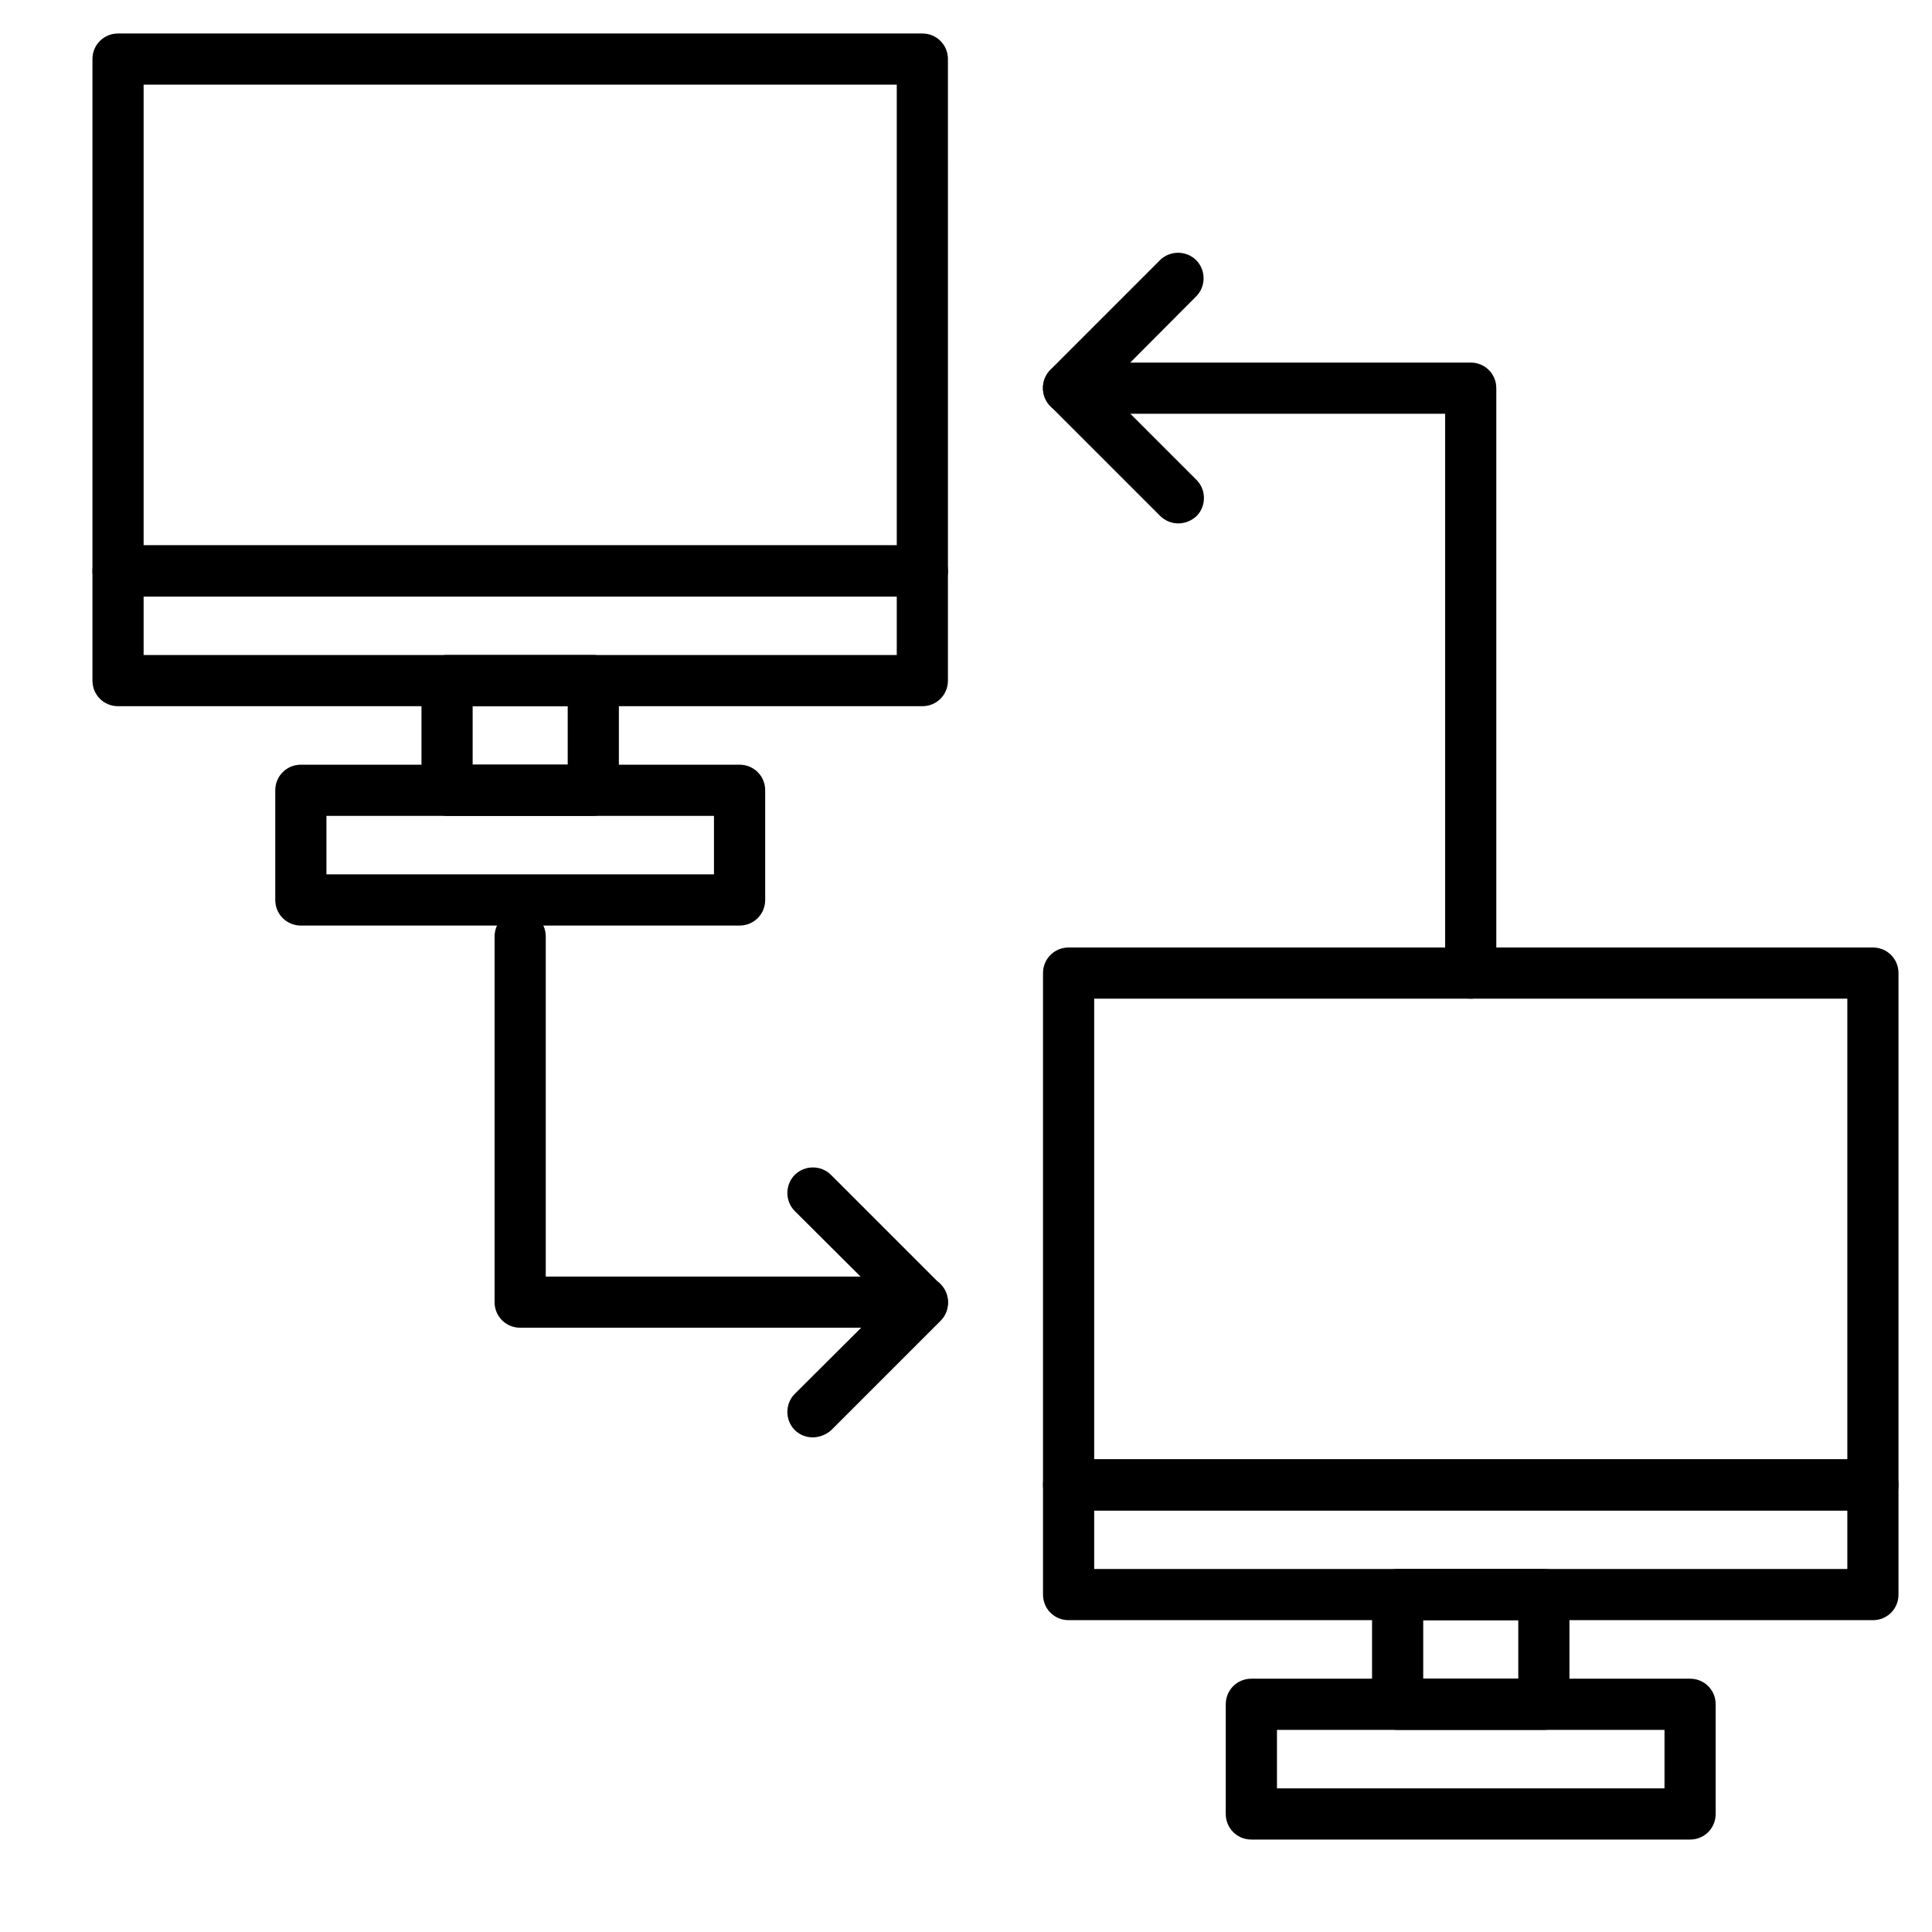 <?xml version="1.0" encoding="UTF-8"?>
<!-- Uploaded to: SVG Repo, www.svgrepo.com, Generator: SVG Repo Mixer Tools -->
<svg fill="#000000" width="800px" height="800px" version="1.1" viewBox="144 144 512 512" xmlns="http://www.w3.org/2000/svg">
 <g>
  <path d="m388.43 302.08h-213.15c-3.777 0-6.781-3.004-6.781-6.781v-135.64c0-3.777 3.004-6.781 6.781-6.781h213.15c3.777 0 6.781 3.004 6.781 6.781l0.004 135.64c0 3.777-3.004 6.781-6.781 6.781zm-206.37-13.562h199.59v-122.08h-199.59z"/>
  <path d="m388.43 331.15h-213.15c-3.777 0-6.781-3.004-6.781-6.781v-29.066c0-3.777 3.004-6.781 6.781-6.781h213.15c3.777 0 6.781 3.004 6.781 6.781v29.066c0.004 3.777-3 6.781-6.777 6.781zm-206.37-13.562h199.59v-15.504h-199.59z"/>
  <path d="m301.23 360.21h-38.754c-3.777 0-6.781-3.004-6.781-6.781v-29.066c0-3.777 3.004-6.781 6.781-6.781h38.754c3.777 0 6.781 3.004 6.781 6.781v29.066c0 3.777-3 6.781-6.781 6.781zm-31.973-13.562h25.191v-15.504h-25.191z"/>
  <path d="m339.99 389.28h-116.26c-3.777 0-6.781-3.004-6.781-6.781v-29.066c0-3.777 3.004-6.781 6.781-6.781h116.27c3.777 0 6.781 3.004 6.781 6.781v29.066c0 3.777-3.004 6.781-6.785 6.781zm-109.48-13.566h102.7v-15.504l-102.7 0.004z"/>
  <path d="m640.34 544.3h-213.15c-3.777 0-6.781-3.004-6.781-6.781v-135.64c0-3.777 3.004-6.781 6.781-6.781h213.15c3.777 0 6.781 3.004 6.781 6.781v135.64c0.004 3.781-3 6.781-6.781 6.781zm-206.37-13.562h199.59v-122.08h-199.59z"/>
  <path d="m640.34 573.36h-213.15c-3.777 0-6.781-3.004-6.781-6.781v-29.066c0-3.777 3.004-6.781 6.781-6.781h213.15c3.777 0 6.781 3.004 6.781 6.781v29.066c0.004 3.777-3 6.781-6.781 6.781zm-206.37-13.562h199.59v-15.504h-199.59z"/>
  <path d="m553.14 602.43h-38.754c-3.777 0-6.781-3.004-6.781-6.781v-29.066c0-3.777 3.004-6.781 6.781-6.781h38.754c3.777 0 6.781 3.004 6.781 6.781v29.066c0 3.777-3.004 6.781-6.781 6.781zm-31.973-13.562h25.191v-15.504h-25.191z"/>
  <path d="m591.89 631.5h-116.27c-3.777 0-6.781-3.004-6.781-6.781v-29.066c0-3.777 3.004-6.781 6.781-6.781h116.27c3.777 0 6.781 3.004 6.781 6.781v29.066c0 3.777-3.004 6.781-6.781 6.781zm-109.48-13.562h102.7v-15.504h-102.7z"/>
  <path d="m533.76 408.66c-3.777 0-6.781-3.004-6.781-6.781v-148.23h-99.793c-3.777 0-6.781-3.004-6.781-6.781s3.004-6.781 6.781-6.781h106.57c3.777 0 6.781 3.004 6.781 6.781v155.02c0 3.777-3.004 6.777-6.781 6.777z"/>
  <path d="m388.43 495.86h-106.58c-3.777 0-6.781-3.004-6.781-6.781v-96.887c0-3.777 3.004-6.781 6.781-6.781 3.777 0 6.781 3.004 6.781 6.781v90.105h99.793c3.777 0 6.781 3.004 6.781 6.781 0.004 3.777-3 6.781-6.777 6.781z"/>
  <path d="m359.37 524.92c-1.742 0-3.488-0.68-4.746-1.938-2.617-2.617-2.617-6.977 0-9.594l24.32-24.223-24.32-24.223c-2.617-2.617-2.617-6.977 0-9.594 2.617-2.617 6.977-2.617 9.594 0l29.066 29.066c2.617 2.617 2.617 6.977 0 9.594l-29.066 29.066c-1.359 1.164-3.106 1.844-4.848 1.844z"/>
  <path d="m456.25 282.71c-1.742 0-3.488-0.68-4.844-2.035l-29.066-29.066c-2.617-2.617-2.617-6.977 0-9.594l29.066-29.066c2.617-2.617 6.977-2.617 9.594 0 2.617 2.617 2.617 6.977 0 9.594l-24.223 24.32 24.316 24.32c2.617 2.617 2.617 6.977 0 9.594-1.355 1.254-3.102 1.934-4.844 1.934z"/>
 </g>
</svg>